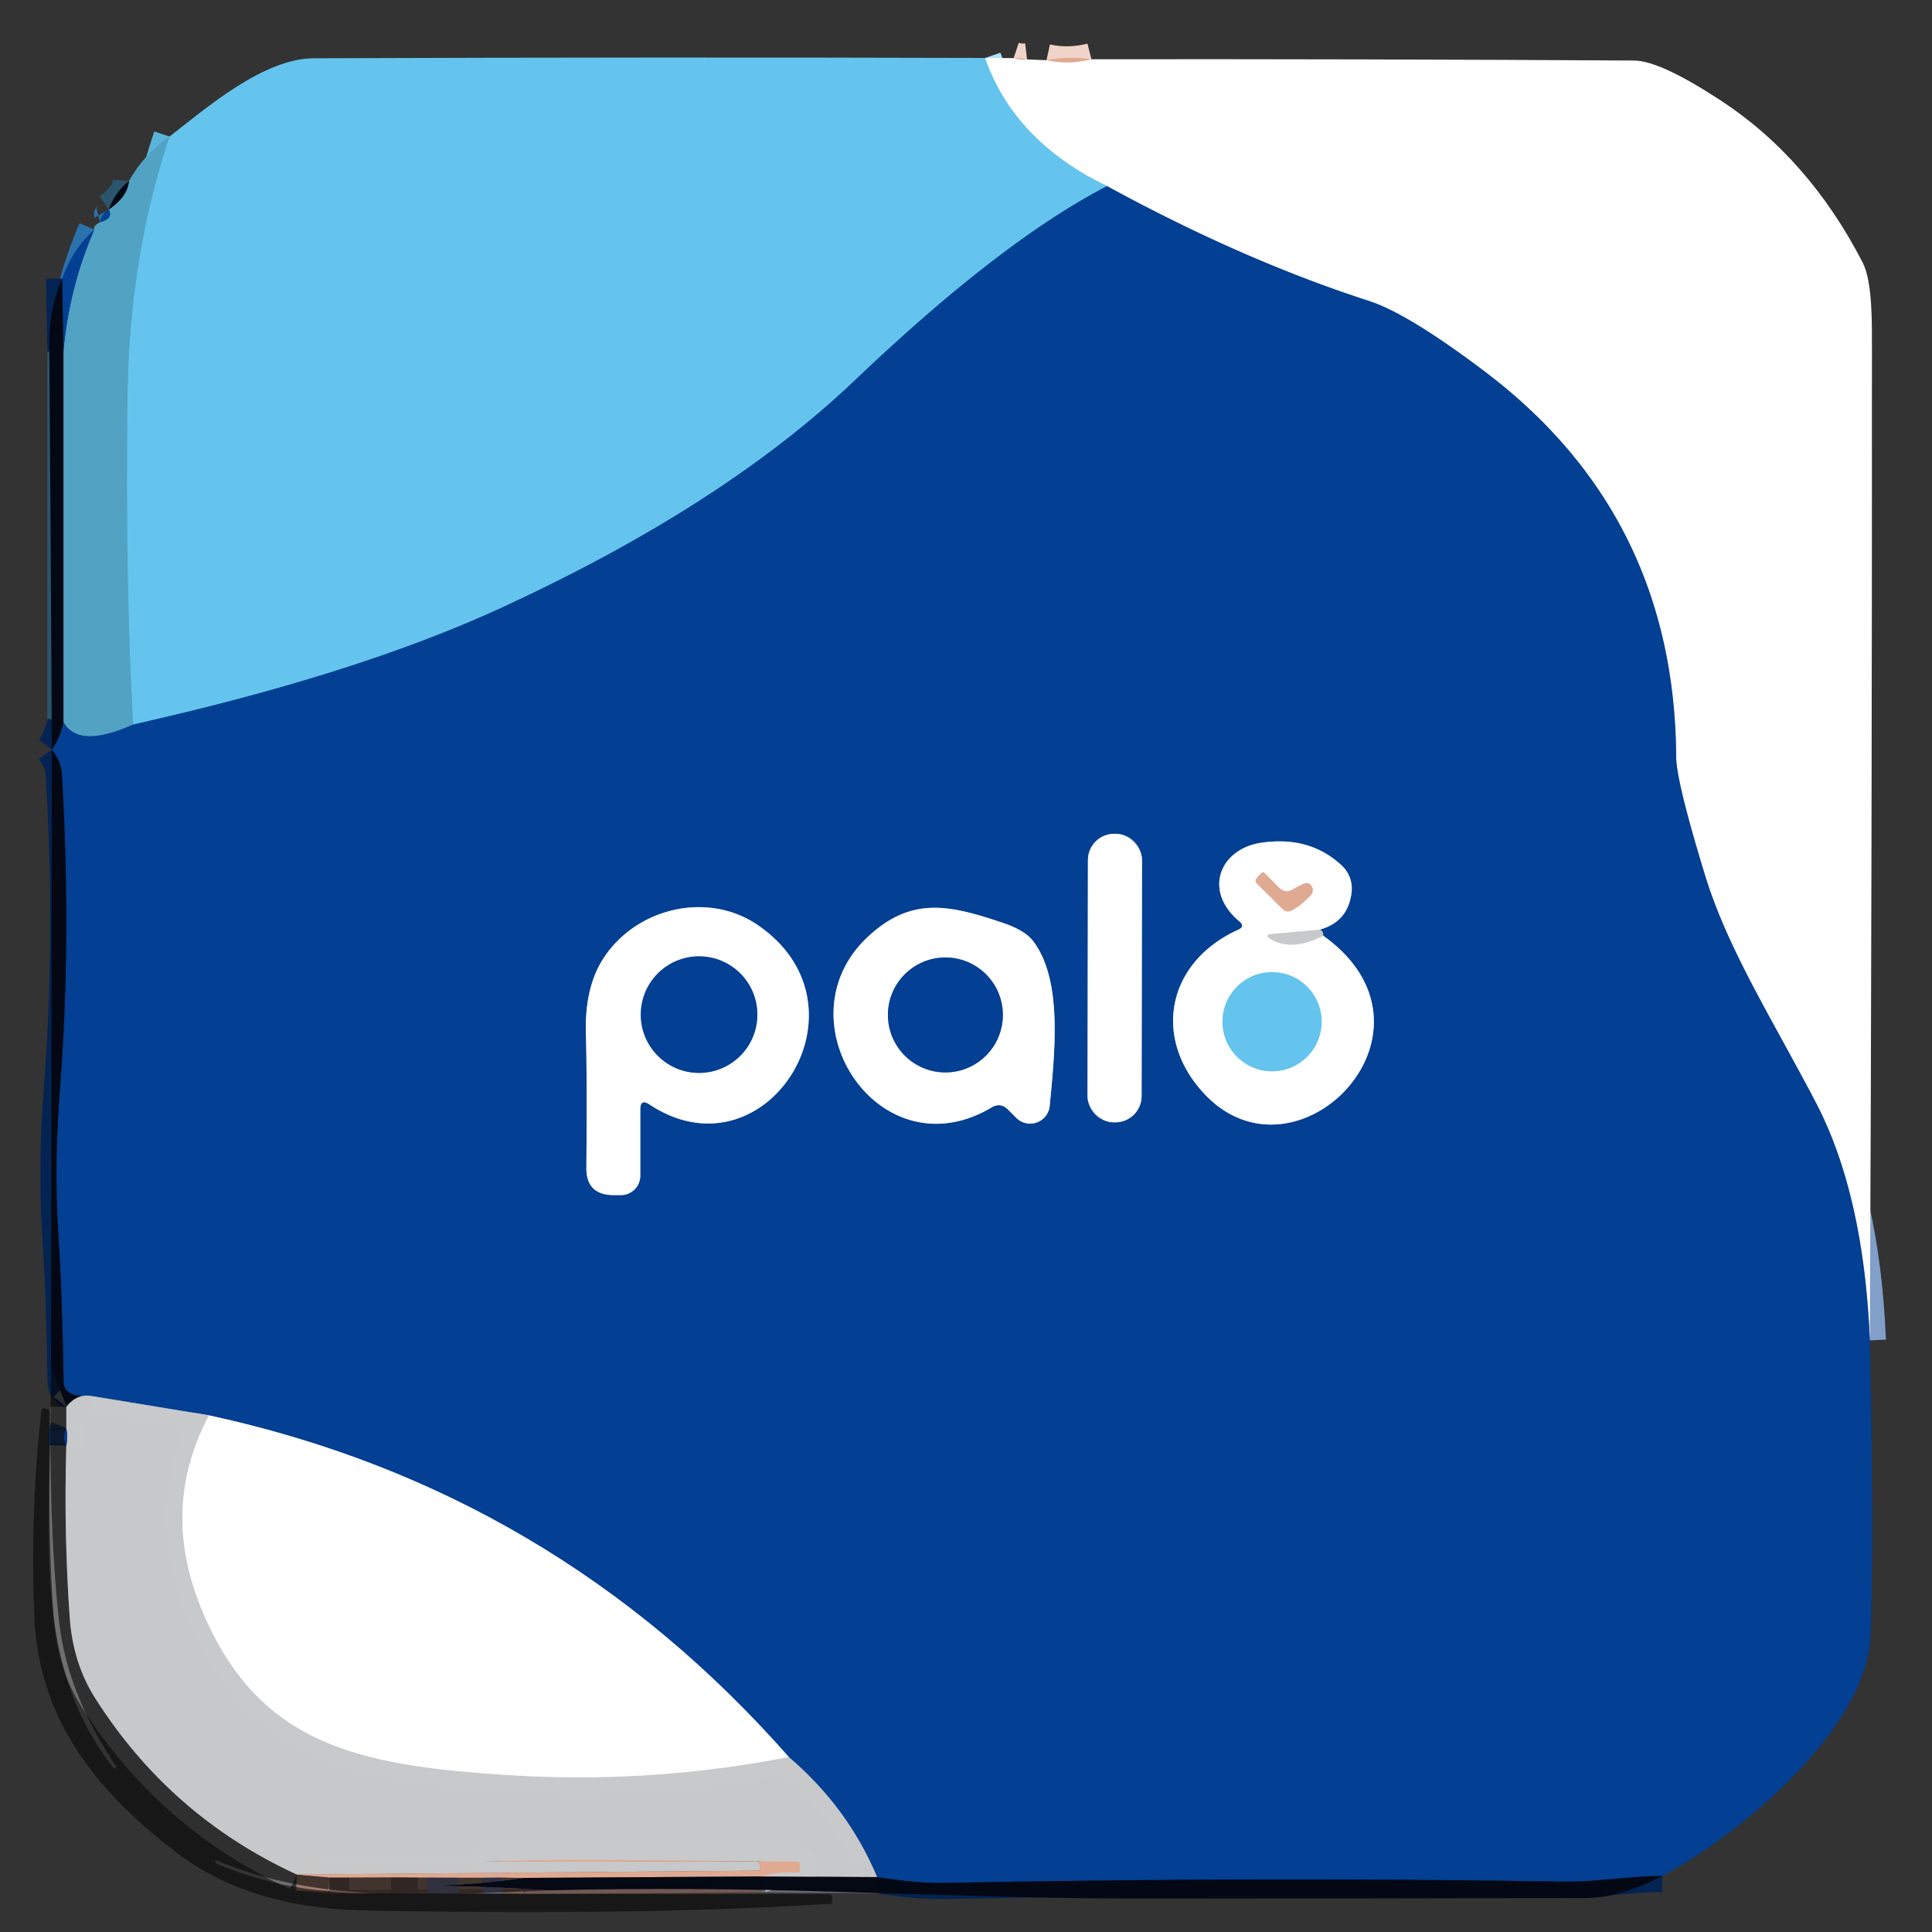 <?xml version="1.0" encoding="UTF-8" standalone="no"?>
<!DOCTYPE svg PUBLIC "-//W3C//DTD SVG 1.1//EN" "http://www.w3.org/Graphics/SVG/1.1/DTD/svg11.dtd">
<svg xmlns="http://www.w3.org/2000/svg" version="1.1" viewBox="0.00 0.00 120.00 120.00">
<rect x="0.00" y="0.00" width="120.00" height="120.00" fill="#333333" stroke="none"/>
<g stroke-width="2.00" fill="none" stroke-linecap="butt">
<path stroke="#b2e2f6" vector-effect="non-scaling-stroke" d="
  M 61.19 3.60
  Q 62.98 8.74 68.76 11.56"
/>
<path stroke="#3482c0" vector-effect="non-scaling-stroke" d="
  M 68.76 11.56
  Q 62.19 14.96 53.11 23.61
  Q 44.96 31.38 31.21 37.72
  Q 22.21 41.88 8.27 45.00"
/>
<path stroke="#5bb3d9" vector-effect="non-scaling-stroke" d="
  M 8.27 45.00
  Q 7.78 36.46 7.92 24.55
  Q 8.03 15.96 10.53 8.48"
/>
<path stroke="#2b71ab" vector-effect="non-scaling-stroke" d="
  M 8.27 45.00
  Q 4.90 46.52 3.94 44.87"
/>
<path stroke="#2b566d" stroke-opacity="0.996" vector-effect="non-scaling-stroke" d="
  M 3.94 44.87
  L 3.94 21.81"
/>
<path stroke="#2b71ab" vector-effect="non-scaling-stroke" d="
  M 3.94 21.81
  Q 4.28 17.89 5.86 14.26"
/>
<path stroke="#2b71ab" vector-effect="non-scaling-stroke" d="
  M 6.22 13.80
  Q 7.07 13.57 6.75 13.02"
/>
<path stroke="#2b566d" stroke-opacity="0.996" vector-effect="non-scaling-stroke" d="
  M 6.75 13.02
  Q 7.93 12.21 8.01 11.24"
/>
<path stroke="#f0d4c9" vector-effect="non-scaling-stroke" d="
  M 62.96 3.61
  Q 63.35 3.74 63.79 3.69"
/>
<path stroke="#f0d4c9" vector-effect="non-scaling-stroke" d="
  M 65.00 3.74
  Q 66.38 4.04 67.79 3.68"
/>
<path stroke="#819fc9" vector-effect="non-scaling-stroke" d="
  M 116.14 83.25
  Q 115.76 74.17 112.78 68.47
  C 110.04 63.24 107.32 58.96 105.92 54.42
  Q 104.12 48.55 104.11 47.02
  Q 104.02 31.98 92.20 23.06
  Q 87.43 19.46 85.02 18.69
  Q 77.19 16.16 68.76 11.56"
/>
<path stroke="#032453" stroke-opacity="0.996" vector-effect="non-scaling-stroke" d="
  M 103.24 116.52
  C 101.22 116.52 99.11 116.90 97.23 116.87
  Q 77.99 116.57 58.75 116.95
  Q 56.98 116.99 54.48 116.59"
/>
<path stroke="#6584ae" vector-effect="non-scaling-stroke" d="
  M 54.48 116.59
  Q 52.67 112.27 48.99 109.13"
/>
<path stroke="#819fc9" vector-effect="non-scaling-stroke" d="
  M 48.99 109.13
  Q 34.42 92.55 12.98 87.91"
/>
<path stroke="#6584ae" vector-effect="non-scaling-stroke" d="
  M 12.98 87.91
  L 5.70 86.71"
/>
<path stroke="#032453" stroke-opacity="0.996" vector-effect="non-scaling-stroke" d="
  M 5.70 86.71
  Q 3.96 86.82 3.95 85.81
  Q 3.87 80.45 3.63 76.80
  Q 3.35 72.50 3.71 67.80
  Q 4.45 58.42 3.84 48.04
  Q 3.80 47.34 3.22 46.55"
/>
<path stroke="#032453" stroke-opacity="0.996" vector-effect="non-scaling-stroke" d="
  M 3.22 46.55
  Q 3.69 45.93 3.94 44.87"
/>
<path stroke="#032453" stroke-opacity="0.996" vector-effect="non-scaling-stroke" d="
  M 3.94 21.81
  L 3.86 17.30"
/>
<path stroke="#66696f" stroke-opacity="0.992" vector-effect="non-scaling-stroke" d="
  M 5.70 86.71
  Q 4.79 86.54 4.12 87.38"
/>
<path stroke="#e4e4e5" vector-effect="non-scaling-stroke" d="
  M 12.98 87.91
  Q 9.97 93.61 12.45 99.77
  C 15.93 108.42 22.29 109.64 31.39 110.24
  Q 40.25 110.83 48.99 109.13"
/>
<path stroke="#66696f" stroke-opacity="0.992" vector-effect="non-scaling-stroke" d="
  M 54.48 116.59
  L 47.26 116.55"
/>
<path stroke="#d4b9ae" vector-effect="non-scaling-stroke" d="
  M 47.26 116.55
  Q 48.32 116.22 49.52 116.31
  Q 49.67 116.32 49.67 116.18
  L 49.67 115.82
  Q 49.67 115.63 49.48 115.63
  C 43.04 115.62 36.48 115.39 30.08 115.63
  Q 30.06 115.63 30.08 115.63
  L 46.98 115.63
  Q 47.19 115.63 47.19 115.84
  L 47.19 116.15
  Q 47.19 116.19 47.16 116.19
  L 18.44 116.43"
/>
<path stroke="#6584ae" vector-effect="non-scaling-stroke" d="
  M 4.12 89.79
  Q 4.23 89.26 4.12 88.71"
/>
<path stroke="#7f7f80" stroke-opacity="0.796" vector-effect="non-scaling-stroke" d="
  M 4.12 87.38
  L 4.12 88.71"
/>
<path stroke="#03295d" stroke-opacity="0.800" vector-effect="non-scaling-stroke" d="
  M 4.12 88.71
  Q 3.89 89.26 4.12 89.79"
/>
<path stroke="#7f7f80" stroke-opacity="0.796" vector-effect="non-scaling-stroke" d="
  M 4.12 89.79
  Q 3.96 95.15 4.33 100.45
  Q 4.53 103.29 5.89 105.44
  Q 10.54 112.80 18.44 116.43"
/>
<path stroke="#8e6b5d" stroke-opacity="0.800" vector-effect="non-scaling-stroke" d="
  M 18.44 116.43
  L 20.46 116.61"
/>
<path stroke="#8e6b5d" stroke-opacity="0.800" vector-effect="non-scaling-stroke" d="
  M 21.71 116.61
  L 24.29 116.60"
/>
<path stroke="#8e6b5d" stroke-opacity="0.800" vector-effect="non-scaling-stroke" d="
  M 25.96 116.61
  L 26.54 116.61"
/>
<path stroke="#03295d" stroke-opacity="0.800" vector-effect="non-scaling-stroke" d="
  M 26.54 116.61
  L 28.48 116.62"
/>
<path stroke="#8e6b5d" stroke-opacity="0.800" vector-effect="non-scaling-stroke" d="
  M 28.48 116.62
  L 29.96 116.62"
/>
<path stroke="#03295d" stroke-opacity="0.800" vector-effect="non-scaling-stroke" d="
  M 29.96 116.62
  L 31.21 116.61"
/>
<path stroke="#8e6b5d" stroke-opacity="0.800" vector-effect="non-scaling-stroke" d="
  M 31.21 116.61
  L 32.55 116.64"
/>
<path stroke="#735953" stroke-opacity="0.996" vector-effect="non-scaling-stroke" d="
  M 47.26 116.55
  L 32.55 116.64"
/>
<path stroke="#727492" vector-effect="non-scaling-stroke" d="
  M 31.21 116.61
  L 29.96 116.62"
/>
<path stroke="#727492" vector-effect="non-scaling-stroke" d="
  M 28.48 116.62
  L 26.54 116.61"
/>
<path stroke="#735953" stroke-opacity="0.996" vector-effect="non-scaling-stroke" d="
  M 25.96 116.61
  L 24.29 116.60"
/>
<path stroke="#735953" stroke-opacity="0.996" vector-effect="non-scaling-stroke" d="
  M 21.71 116.61
  L 20.46 116.61"
/>
<path stroke="#819fc9" vector-effect="non-scaling-stroke" d="
  M 70.933 53.423
  A 1.63 1.63 0.0 0 0 69.306 51.79
  L 69.206 51.79
  A 1.63 1.63 0.0 0 0 67.573 53.417
  L 67.547 68.077
  A 1.63 1.63 0.0 0 0 69.174 69.71
  L 69.274 69.71
  A 1.63 1.63 0.0 0 0 70.907 68.083
  L 70.933 53.423"
/>
<path stroke="#6584ae" vector-effect="non-scaling-stroke" d="
  M 82.19 58.12
  Q 82.19 57.77 81.94 57.75"
/>
<path stroke="#819fc9" vector-effect="non-scaling-stroke" d="
  M 81.94 57.75
  Q 83.74 57.27 83.95 55.41
  A 1.96 1.95 -65.7 0 0 83.33 53.75
  Q 81.35 51.91 78.37 52.34
  C 75.80 52.70 74.68 55.30 76.97 57.22
  Q 77.36 57.54 76.90 57.75
  C 72.44 59.78 71.55 64.54 74.86 68.00
  C 80.61 74.00 90.39 63.98 82.19 58.12"
/>
<path stroke="#e4e4e5" vector-effect="non-scaling-stroke" d="
  M 81.94 57.75
  L 79.02 58.01
  Q 78.47 58.06 78.94 58.34
  Q 80.26 59.11 82.19 58.12"
/>
<path stroke="#819fc9" vector-effect="non-scaling-stroke" d="
  M 40.34 68.60
  C 47.52 73.36 54.45 62.56 47.10 57.48
  C 43.98 55.32 39.53 56.38 37.49 59.51
  Q 36.31 61.31 36.39 64.21
  Q 36.47 66.87 36.42 72.52
  Q 36.40 74.21 38.09 74.23
  L 38.55 74.23
  A 1.21 1.20 -89.5 0 0 39.77 73.02
  L 39.77 68.91
  Q 39.77 68.22 40.34 68.60"
/>
<path stroke="#819fc9" vector-effect="non-scaling-stroke" d="
  M 62.61 68.92
  L 63.13 69.44
  A 1.22 1.22 0.0 0 0 65.20 68.69
  C 65.53 65.22 65.99 60.92 64.20 58.49
  Q 63.69 57.79 62.29 57.32
  C 59.01 56.22 56.63 55.64 53.90 58.19
  C 48.35 63.38 54.63 72.92 61.58 68.79
  Q 62.14 68.45 62.61 68.92"
/>
<path stroke="#f0d4c9" vector-effect="non-scaling-stroke" d="
  M 79.43 55.12
  L 78.55 54.23
  Q 78.45 54.13 78.35 54.23
  Q 78.18 54.39 78.05 54.55
  Q 77.92 54.72 78.07 54.88
  L 79.65 56.45
  Q 79.90 56.71 80.22 56.55
  Q 80.75 56.30 81.41 55.61
  A 0.48 0.47 36.2 0 0 81.29 54.87
  Q 81.10 54.76 80.33 55.23
  Q 79.84 55.53 79.43 55.12"
/>
<path stroke="#b2e2f6" vector-effect="non-scaling-stroke" d="
  M 82.09 63.46
  A 3.08 3.08 0.0 0 0 79.01 60.38
  A 3.08 3.08 0.0 0 0 75.93 63.46
  A 3.08 3.08 0.0 0 0 79.01 66.54
  A 3.08 3.08 0.0 0 0 82.09 63.46"
/>
<path stroke="#819fc9" vector-effect="non-scaling-stroke" d="
  M 47.04 63.02
  A 3.62 3.62 0.0 0 0 43.42 59.40
  A 3.62 3.62 0.0 0 0 39.80 63.02
  A 3.62 3.62 0.0 0 0 43.42 66.64
  A 3.62 3.62 0.0 0 0 47.04 63.02"
/>
<path stroke="#819fc9" vector-effect="non-scaling-stroke" d="
  M 62.29 63.04
  A 3.57 3.57 0.0 0 0 58.72 59.47
  A 3.57 3.57 0.0 0 0 55.15 63.04
  A 3.57 3.57 0.0 0 0 58.72 66.61
  A 3.57 3.57 0.0 0 0 62.29 63.04"
/>
</g>
<path fill="#64c4ed" d="
  M 61.19 3.60
  Q 62.98 8.74 68.76 11.56
  Q 62.19 14.96 53.11 23.61
  Q 44.96 31.38 31.21 37.72
  Q 22.21 41.88 8.27 45.00
  Q 7.78 36.46 7.92 24.55
  Q 8.03 15.96 10.53 8.48
  C 12.91 6.63 16.38 3.63 19.50 3.62
  Q 40.78 3.54 61.19 3.60
  Z"
/>
<path fill="#ffffff" d="
  M 62.96 3.61
  Q 63.35 3.74 63.79 3.69
  L 65.00 3.74
  Q 66.38 4.04 67.79 3.68
  Q 84.64 3.66 101.50 3.76
  Q 103.08 3.77 106.77 6.17
  Q 112.33 9.77 115.70 16.32
  C 116.32 17.53 116.27 20.25 116.27 21.75
  Q 116.28 52.45 116.14 83.25
  Q 115.76 74.17 112.78 68.47
  C 110.04 63.24 107.32 58.96 105.92 54.42
  Q 104.12 48.55 104.11 47.02
  Q 104.02 31.98 92.20 23.06
  Q 87.43 19.46 85.02 18.69
  Q 77.19 16.16 68.76 11.56
  Q 62.98 8.74 61.19 3.60
  L 62.96 3.61
  Z"
/>
<path fill="#e0a992" d="
  M 63.79 3.69
  Q 63.35 3.74 62.96 3.61
  Q 63.39 3.58 63.79 3.69
  Z"
/>
<path fill="#e0a992" d="
  M 67.79 3.68
  Q 66.38 4.04 65.00 3.74
  Q 66.33 3.47 67.79 3.68
  Z"
/>
<path fill="#52a2c4" d="
  M 10.53 8.48
  Q 8.03 15.96 7.92 24.55
  Q 7.78 36.46 8.27 45.00
  Q 4.90 46.52 3.94 44.87
  L 3.94 21.81
  Q 4.28 17.89 5.86 14.26
  Q 5.76 14.04 6.22 13.80
  Q 7.07 13.57 6.75 13.02
  Q 7.93 12.21 8.01 11.24
  Q 8.96 9.55 10.53 8.48
  Z"
/>
<path fill="#040914" fill-opacity="0.988" d="
  M 8.01 11.24
  Q 7.93 12.21 6.75 13.02
  Q 7.13 11.95 8.01 11.24
  Z"
/>
<path fill="#033f92" d="
  M 68.76 11.56
  Q 77.19 16.16 85.02 18.69
  Q 87.43 19.46 92.20 23.06
  Q 104.02 31.98 104.11 47.02
  Q 104.12 48.55 105.92 54.42
  C 107.32 58.96 110.04 63.24 112.78 68.47
  Q 115.76 74.17 116.14 83.25
  Q 116.39 95.04 116.19 101.50
  C 116.01 107.37 108.02 114.00 103.24 116.52
  C 101.22 116.52 99.11 116.90 97.23 116.87
  Q 77.99 116.57 58.75 116.95
  Q 56.98 116.99 54.48 116.59
  Q 52.67 112.27 48.99 109.13
  Q 34.42 92.55 12.98 87.91
  L 5.70 86.71
  Q 3.96 86.82 3.95 85.81
  Q 3.87 80.45 3.63 76.80
  Q 3.35 72.50 3.71 67.80
  Q 4.45 58.42 3.84 48.04
  Q 3.80 47.34 3.22 46.55
  Q 3.69 45.93 3.94 44.87
  Q 4.90 46.52 8.27 45.00
  Q 22.21 41.88 31.21 37.72
  Q 44.96 31.38 53.11 23.61
  Q 62.19 14.96 68.76 11.56
  Z
  M 70.933 53.423
  A 1.63 1.63 0.0 0 0 69.306 51.79
  L 69.206 51.79
  A 1.63 1.63 0.0 0 0 67.573 53.417
  L 67.547 68.077
  A 1.63 1.63 0.0 0 0 69.174 69.71
  L 69.274 69.71
  A 1.63 1.63 0.0 0 0 70.907 68.083
  L 70.933 53.423
  Z
  M 82.19 58.12
  Q 82.19 57.77 81.94 57.75
  Q 83.74 57.27 83.95 55.41
  A 1.96 1.95 -65.7 0 0 83.33 53.75
  Q 81.35 51.91 78.37 52.34
  C 75.80 52.70 74.68 55.30 76.97 57.22
  Q 77.36 57.54 76.90 57.75
  C 72.44 59.78 71.55 64.54 74.86 68.00
  C 80.61 74.00 90.39 63.98 82.19 58.12
  Z
  M 40.34 68.60
  C 47.52 73.36 54.45 62.56 47.10 57.48
  C 43.98 55.32 39.53 56.38 37.49 59.51
  Q 36.31 61.31 36.39 64.21
  Q 36.47 66.87 36.42 72.52
  Q 36.40 74.21 38.09 74.23
  L 38.55 74.23
  A 1.21 1.20 -89.5 0 0 39.77 73.02
  L 39.77 68.91
  Q 39.77 68.22 40.34 68.60
  Z
  M 62.61 68.92
  L 63.13 69.44
  A 1.22 1.22 0.0 0 0 65.20 68.69
  C 65.53 65.22 65.99 60.92 64.20 58.49
  Q 63.69 57.79 62.29 57.32
  C 59.01 56.22 56.63 55.64 53.90 58.19
  C 48.35 63.38 54.63 72.92 61.58 68.79
  Q 62.14 68.45 62.61 68.92
  Z"
/>
<path fill="#033f92" d="
  M 6.75 13.02
  Q 7.07 13.57 6.22 13.80
  Q 6.31 13.24 6.75 13.02
  Z"
/>
<path fill="#033f92" d="
  M 5.86 14.26
  Q 4.28 17.89 3.94 21.81
  L 3.86 17.30
  Q 4.50 15.48 5.86 14.26
  Z"
/>
<path fill="#040914" fill-opacity="0.988" d="
  M 3.86 17.30
  L 3.94 21.81
  L 3.94 44.87
  Q 3.69 45.93 3.22 46.55
  Q 3.16 34.02 3.06 21.49
  Q 3.04 19.16 3.86 17.30
  Z"
/>
<path fill="#040914" fill-opacity="0.988" d="
  M 3.22 46.55
  Q 3.80 47.34 3.84 48.04
  Q 4.45 58.42 3.71 67.80
  Q 3.35 72.50 3.63 76.80
  Q 3.87 80.45 3.95 85.81
  Q 3.96 86.82 5.70 86.71
  Q 4.79 86.54 4.12 87.38
  L 3.17 84.93
  L 3.22 46.55
  Z"
/>
<rect fill="#ffffff" x="-1.68" y="-8.96" transform="translate(69.24,60.75) rotate(0.1)" width="3.36" height="17.92" rx="1.63"/>
<path fill="#ffffff" d="
  M 81.94 57.75
  L 79.02 58.01
  Q 78.47 58.06 78.94 58.34
  Q 80.26 59.11 82.19 58.12
  C 90.39 63.98 80.61 74.00 74.86 68.00
  C 71.55 64.54 72.44 59.78 76.90 57.75
  Q 77.36 57.54 76.97 57.22
  C 74.68 55.30 75.80 52.70 78.37 52.34
  Q 81.35 51.91 83.33 53.75
  A 1.96 1.95 -65.7 0 1 83.95 55.41
  Q 83.74 57.27 81.94 57.75
  Z
  M 79.43 55.12
  L 78.55 54.23
  Q 78.45 54.13 78.35 54.23
  Q 78.18 54.39 78.05 54.55
  Q 77.92 54.72 78.07 54.88
  L 79.65 56.45
  Q 79.90 56.71 80.22 56.55
  Q 80.75 56.30 81.41 55.61
  A 0.48 0.47 36.2 0 0 81.29 54.87
  Q 81.10 54.76 80.33 55.23
  Q 79.84 55.53 79.43 55.12
  Z
  M 82.09 63.46
  A 3.08 3.08 0.0 0 0 79.01 60.38
  A 3.08 3.08 0.0 0 0 75.93 63.46
  A 3.08 3.08 0.0 0 0 79.01 66.54
  A 3.08 3.08 0.0 0 0 82.09 63.46
  Z"
/>
<path fill="#e0a992" d="
  M 80.33 55.23
  Q 81.10 54.76 81.29 54.87
  A 0.48 0.47 36.2 0 1 81.41 55.61
  Q 80.75 56.30 80.22 56.55
  Q 79.90 56.71 79.65 56.45
  L 78.07 54.88
  Q 77.92 54.72 78.05 54.55
  Q 78.18 54.39 78.35 54.23
  Q 78.45 54.13 78.55 54.23
  L 79.43 55.12
  Q 79.84 55.53 80.33 55.23
  Z"
/>
<path fill="#ffffff" d="
  M 39.77 68.91
  L 39.77 73.02
  A 1.21 1.20 -89.5 0 1 38.55 74.23
  L 38.09 74.23
  Q 36.40 74.21 36.42 72.52
  Q 36.47 66.87 36.39 64.21
  Q 36.31 61.31 37.49 59.51
  C 39.53 56.38 43.98 55.32 47.10 57.48
  C 54.45 62.56 47.52 73.36 40.34 68.60
  Q 39.77 68.22 39.77 68.91
  Z
  M 47.04 63.02
  A 3.62 3.62 0.0 0 0 43.42 59.40
  A 3.62 3.62 0.0 0 0 39.80 63.02
  A 3.62 3.62 0.0 0 0 43.42 66.64
  A 3.62 3.62 0.0 0 0 47.04 63.02
  Z"
/>
<path fill="#ffffff" d="
  M 61.58 68.79
  C 54.63 72.92 48.35 63.38 53.90 58.19
  C 56.63 55.64 59.01 56.22 62.29 57.32
  Q 63.69 57.79 64.20 58.49
  C 65.99 60.92 65.53 65.22 65.20 68.69
  A 1.22 1.22 0.0 0 1 63.13 69.44
  L 62.61 68.92
  Q 62.14 68.45 61.58 68.79
  Z
  M 62.29 63.04
  A 3.57 3.57 0.0 0 0 58.72 59.47
  A 3.57 3.57 0.0 0 0 55.15 63.04
  A 3.57 3.57 0.0 0 0 58.72 66.61
  A 3.57 3.57 0.0 0 0 62.29 63.04
  Z"
/>
<path fill="#c8c9ca" fill-opacity="0.996" d="
  M 81.94 57.75
  Q 82.19 57.77 82.19 58.12
  Q 80.26 59.11 78.94 58.34
  Q 78.47 58.06 79.02 58.01
  L 81.94 57.75
  Z"
/>
<circle fill="#033f92" cx="43.42" cy="63.02" r="3.62"/>
<circle fill="#033f92" cx="58.72" cy="63.04" r="3.57"/>
<circle fill="#64c4ed" cx="79.01" cy="63.46" r="3.08"/>
<path fill="#040404" fill-opacity="0.596" d="
  M 3.17 84.93
  L 4.12 87.38
  L 4.12 88.71
  Q 3.89 89.26 4.12 89.79
  Q 3.96 95.15 4.33 100.45
  Q 4.53 103.29 5.89 105.44
  Q 10.54 112.80 18.44 116.43
  L 20.46 116.61
  L 21.71 116.61
  L 24.29 116.60
  L 25.96 116.61
  L 26.54 116.61
  L 28.48 116.62
  L 29.96 116.62
  L 31.21 116.61
  L 32.55 116.64
  Q 29.35 117.10 26.14 117.13
  C 28.77 117.13 31.42 117.24 34.04 117.41
  C 26.55 117.73 19.86 118.22 13.51 115.58
  Q 13.30 115.49 13.37 115.65
  Q 13.40 115.73 13.50 115.78
  Q 17.75 117.55 22.57 117.58
  Q 37.03 117.67 51.46 117.65
  Q 51.68 117.65 51.68 117.88
  L 51.68 118.20
  Q 51.68 118.24 51.64 118.24
  Q 39.75 119.00 22.66 118.66
  Q 15.42 118.52 10.86 114.99
  C 5.93 111.17 2.40 106.80 2.13 100.35
  Q 1.87 93.91 2.57 87.62
  A 0.17 0.17 0.0 0 1 2.79 87.48
  L 3.03 87.57
  Q 3.05 87.58 3.05 87.60
  C 3.22 95.27 1.93 103.33 7.04 109.79
  A 0.11 0.08 47.7 0 0 7.18 109.82
  Q 7.20 109.81 7.21 109.79
  Q 7.24 109.75 7.21 109.71
  Q 4.17 105.20 3.67 100.70
  Q 2.99 94.64 3.17 84.93
  Z"
/>
<path fill="#c8c9ca" fill-opacity="0.996" d="
  M 5.70 86.71
  L 12.98 87.91
  Q 9.97 93.61 12.45 99.77
  C 15.93 108.42 22.29 109.64 31.39 110.24
  Q 40.25 110.83 48.99 109.13
  Q 52.67 112.27 54.48 116.59
  L 47.26 116.55
  Q 48.32 116.22 49.52 116.31
  Q 49.67 116.32 49.67 116.18
  L 49.67 115.82
  Q 49.67 115.63 49.48 115.63
  C 43.04 115.62 36.48 115.39 30.08 115.63
  Q 30.06 115.63 30.08 115.63
  L 46.98 115.63
  Q 47.19 115.63 47.19 115.84
  L 47.19 116.15
  Q 47.19 116.19 47.16 116.19
  L 18.44 116.43
  Q 10.54 112.80 5.89 105.44
  Q 4.53 103.29 4.33 100.45
  Q 3.96 95.15 4.12 89.79
  Q 4.23 89.26 4.12 88.71
  L 4.12 87.38
  Q 4.79 86.54 5.70 86.71
  Z"
/>
<path fill="#ffffff" d="
  M 12.98 87.91
  Q 34.42 92.55 48.99 109.13
  Q 40.25 110.83 31.39 110.24
  C 22.29 109.64 15.93 108.42 12.45 99.77
  Q 9.97 93.61 12.98 87.91
  Z"
/>
<path fill="#033f92" d="
  M 4.12 88.71
  Q 4.23 89.26 4.12 89.79
  Q 3.89 89.26 4.12 88.71
  Z"
/>
<path fill="#e0a992" d="
  M 47.26 116.55
  L 32.55 116.64
  L 31.21 116.61
  L 29.96 116.62
  L 28.48 116.62
  L 26.54 116.61
  L 25.96 116.61
  L 24.29 116.60
  L 21.71 116.61
  L 20.46 116.61
  L 18.44 116.43
  L 47.16 116.19
  Q 47.19 116.19 47.19 116.15
  L 47.19 115.84
  Q 47.19 115.63 46.98 115.63
  L 30.08 115.63
  Q 30.06 115.63 30.08 115.63
  C 36.48 115.39 43.04 115.62 49.48 115.63
  Q 49.67 115.63 49.67 115.82
  L 49.67 116.18
  Q 49.67 116.32 49.52 116.31
  Q 48.32 116.22 47.26 116.55
  Z"
/>
<path fill="#040914" fill-opacity="0.988" d="
  M 21.71 116.61
  L 20.46 116.61
  L 21.71 116.61
  Z"
/>
<path fill="#040914" fill-opacity="0.988" d="
  M 25.96 116.61
  L 24.29 116.60
  L 25.96 116.61
  Z"
/>
<path fill="#033f92" d="
  M 28.48 116.62
  L 26.54 116.61
  L 28.48 116.62
  Z"
/>
<path fill="#033f92" d="
  M 31.21 116.61
  L 29.96 116.62
  L 31.21 116.61
  Z"
/>
<path fill="#040914" fill-opacity="0.988" d="
  M 47.26 116.55
  L 54.48 116.59
  Q 56.98 116.99 58.75 116.95
  Q 77.99 116.57 97.23 116.87
  C 99.11 116.90 101.22 116.52 103.24 116.52
  Q 100.58 117.89 98.51 117.89
  Q 84.09 117.93 69.66 117.92
  Q 64.74 117.92 51.85 117.50
  Q 42.96 117.21 34.04 117.41
  C 31.42 117.24 28.77 117.13 26.14 117.13
  Q 29.35 117.10 32.55 116.64
  L 47.26 116.55
  Z"
/>
</svg>
